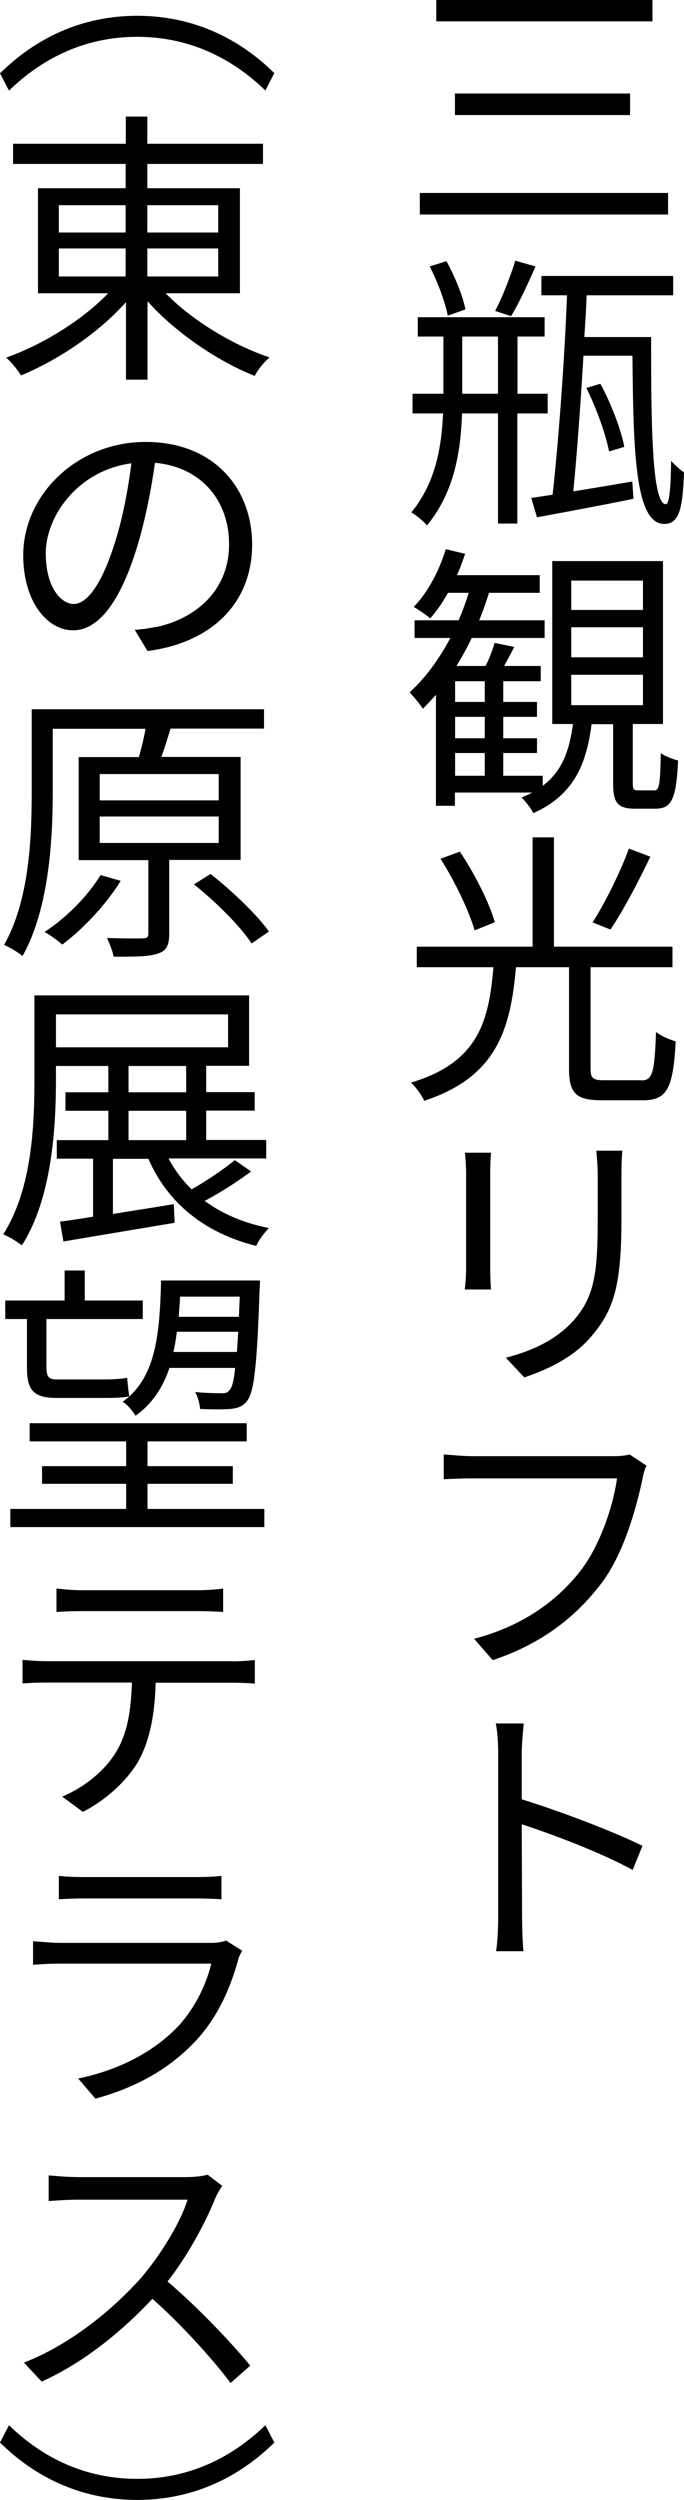 <?xml version="1.0" encoding="UTF-8"?><svg id="_レイヤー_2" xmlns="http://www.w3.org/2000/svg" viewBox="0 0 40.34 147.3"><defs><style>.cls-1{stroke-width:0px;}</style></defs><g id="_編集モード"><path class="cls-1" d="M39.4,11.37v1.27h-14.64v-1.27h14.64ZM38.48,0v1.26h-12.75V0h12.75ZM37.16,5.51v1.27h-10.33v-1.27h10.33Z"/><path class="cls-1" d="M30.51,24.36v6.49h-1.14v-6.49h-2.12c-.08,2.33-.48,4.67-2.07,6.6-.19-.24-.63-.6-.92-.77,1.41-1.72,1.78-3.79,1.87-5.83h-1.8v-1.16h1.82v-3.37h-1.51v-1.14h7.48v1.14h-1.6v3.37h1.78v1.16h-1.78ZM26.41,18.61c-.15-.8-.6-2.01-1.07-2.91l.99-.31c.49.88.97,2.06,1.12,2.84l-1.04.37ZM29.37,23.2v-3.37h-2.11v3.37h2.11ZM31.58,15.71c-.44,1-.99,2.19-1.44,2.92l-.94-.31c.42-.78.92-2.07,1.19-2.96l1.19.34ZM38.4,19.87c0,4.91.03,9.84.87,9.84.22,0,.29-1.07.31-2.55.24.25.54.53.76.68-.08,2.23-.31,3.03-1.17,3.03-1.73,0-1.82-4.37-1.87-9.91h-2.89c-.17,2.89-.39,5.88-.6,7.99,1.07-.17,2.28-.37,3.48-.58l.07,1.02c-2.01.41-4.11.8-5.69,1.09l-.34-1.14,1.26-.19c.34-3.04.71-7.97.85-11.75h-1.51v-1.14h7.77v1.14h-5.1c-.03.78-.08,1.61-.14,2.46h3.94ZM35.92,26.6c-.19-1-.75-2.57-1.34-3.74l.83-.25c.63,1.17,1.22,2.7,1.41,3.72l-.9.27Z"/><path class="cls-1" d="M38.55,46.58c.32,0,.39-.25.42-2.21.24.19.71.36,1.02.44-.1,2.28-.39,2.84-1.33,2.84h-1.19c-1.05,0-1.31-.34-1.31-1.51v-3.47h-1.27c-.31,2.4-1.07,4.18-3.43,5.24-.14-.27-.48-.71-.7-.92.22-.09.44-.19.63-.29h-4.56v.78h-1.12v-6.54c-.26.29-.51.56-.77.82-.15-.24-.56-.73-.78-.97.92-.83,1.73-1.94,2.4-3.2h-2.11v-1.04h2.6c.22-.53.42-1.05.59-1.62h-1.22c-.32.58-.68,1.09-1.05,1.51-.2-.19-.68-.51-.97-.68.83-.85,1.5-2.12,1.89-3.4l1.14.27c-.14.42-.29.85-.48,1.26h4.88v1.04h-2.99c-.17.54-.36,1.09-.58,1.62h3.86v1.04h-4.3c-.27.58-.58,1.12-.9,1.65h1.72c.22-.44.43-.99.53-1.36l1.16.24c-.2.39-.41.78-.6,1.12h2.16v.9h-2.21v1.22h1.99v.88h-1.99v1.26h1.99v.87h-1.99v1.34h2.33v.59c1.16-.87,1.58-2.12,1.78-3.64h-1.22v-9.6h6.53v9.6h-1.78v3.47c0,.37.03.44.32.44h.92ZM28.59,40.14h-1.75v1.22h1.75v-1.22ZM28.59,42.24h-1.75v1.26h1.75v-1.26ZM26.84,45.71h1.75v-1.34h-1.75v1.34ZM33.69,35.94h4.23v-1.73h-4.23v1.73ZM33.69,38.73h4.23v-1.77h-4.23v1.77ZM33.69,41.55h4.23v-1.79h-4.23v1.79Z"/><path class="cls-1" d="M37.82,63.66c.66,0,.78-.42.87-2.86.27.24.82.46,1.16.56-.15,2.74-.49,3.47-1.92,3.47h-2.45c-1.5,0-1.92-.41-1.92-1.84v-6h-3.13c-.32,3.71-1.17,6.48-5.41,7.87-.14-.31-.51-.83-.78-1.07,3.96-1.19,4.59-3.59,4.86-6.8h-4.52v-1.21h6.83v-6.44h1.26v6.44h6.99v1.21h-4.83v5.98c0,.56.14.68.78.68h2.21ZM27.99,54.82c-.31-1.1-1.16-2.89-2.01-4.22l1.14-.42c.87,1.29,1.75,3.03,2.06,4.16l-1.19.48ZM38.36,50.47c-.7,1.46-1.61,3.21-2.36,4.3l-1.05-.42c.73-1.14,1.65-2.99,2.14-4.35l1.27.48Z"/><path class="cls-1" d="M28.96,67.92c-.03.32-.05.82-.05,1.21v5.58c0,.42.02.99.05,1.27h-1.55c.03-.25.08-.78.08-1.27v-5.58c0-.29-.03-.88-.07-1.21h1.53ZM36.7,67.8c-.03.41-.05.88-.05,1.44v2.7c0,4.01-.54,5.34-1.75,6.77-1.07,1.31-2.75,2.04-3.98,2.45l-1.09-1.16c1.53-.39,2.99-1.05,4.03-2.23,1.19-1.38,1.39-2.74,1.39-5.9v-2.63c0-.56-.05-1.04-.08-1.44h1.53Z"/><path class="cls-1" d="M38.13,86.36c-.12.24-.19.51-.25.83-.37,1.75-1.14,4.49-2.48,6.19-1.46,1.89-3.43,3.47-6.34,4.44l-1.1-1.26c2.8-.73,4.84-2.18,6.24-3.96,1.19-1.51,1.97-3.89,2.19-5.49h-8.55c-.66,0-1.24.03-1.67.05v-1.46c.46.03,1.12.1,1.68.1h8.4c.27,0,.59-.02.88-.1l1,.66Z"/><path class="cls-1" d="M37.31,110.18c-1.8-.99-4.69-2.09-6.54-2.69l.02,5.51c0,.53.03,1.43.08,1.97h-1.61c.08-.54.12-1.34.12-1.97v-9.72c0-.46-.03-1.22-.14-1.73h1.65c-.05.51-.12,1.24-.12,1.73v2.74c2.21.68,5.35,1.87,7.12,2.74l-.58,1.43Z"/><path class="cls-1" d="M8.09.93c3.31,0,6.02,1.34,8.09,3.38l-.53,1.02c-2.02-1.95-4.54-3.16-7.56-3.16S2.55,3.38.53,5.34l-.53-1.02C2.07,2.28,4.78.93,8.09.93Z"/><path class="cls-1" d="M9.76,17.27c1.55,1.6,3.96,3.06,6.14,3.79-.31.25-.7.73-.88,1.09-2.21-.88-4.69-2.57-6.32-4.4v4.62h-1.27v-4.57c-1.61,1.82-4.03,3.43-6.19,4.32-.2-.32-.58-.8-.88-1.05,2.14-.75,4.5-2.21,6.02-3.79H2.24v-6.19h5.17v-1.43H.77v-1.19h6.65v-1.6h1.27v1.6h6.82v1.19h-6.82v1.43h5.46v6.19h-4.39ZM3.47,13.7h3.94v-1.61h-3.94v1.61ZM3.47,16.29h3.94v-1.65h-3.94v1.65ZM8.69,12.09v1.61h4.18v-1.61h-4.18ZM12.87,14.64h-4.18v1.65h4.18v-1.65Z"/><path class="cls-1" d="M7.94,37.11c.53-.03,1-.12,1.39-.19,2.11-.48,4.18-2.04,4.18-4.86,0-2.5-1.58-4.54-4.37-4.79-.22,1.55-.54,3.21-.99,4.74-1,3.38-2.31,5.13-3.84,5.13s-2.94-1.7-2.94-4.42c0-3.57,3.18-6.68,7.21-6.68s6.29,2.72,6.29,6.05-2.26,5.76-6.17,6.27l-.76-1.26ZM6.85,31.74c.41-1.36.71-2.94.9-4.44-3.13.41-5.05,3.09-5.05,5.3,0,2.09.95,2.99,1.65,2.99.75,0,1.67-1.09,2.5-3.86Z"/><path class="cls-1" d="M9.98,50.68v4.33c0,.66-.14,1-.65,1.17-.51.19-1.33.19-2.63.19-.05-.32-.24-.78-.39-1.1.99.03,1.87.03,2.12.02.25,0,.32-.08.32-.29v-4.32h-4.11v-6.07h3.55c.15-.53.31-1.16.39-1.67H3.11v3.74c0,2.8-.22,6.88-1.78,9.65-.24-.2-.77-.53-1.09-.65,1.5-2.65,1.63-6.36,1.63-9.03v-4.86h13.7v1.14h-5.51c-.17.56-.36,1.16-.54,1.67h4.67v6.07h-4.22ZM7.12,51.9c-.88,1.43-2.23,2.84-3.45,3.76-.22-.22-.75-.58-1.04-.75,1.26-.82,2.52-2.07,3.3-3.35l1.19.34ZM5.88,47.16h7.02v-1.55h-7.02v1.55ZM5.88,49.67h7.02v-1.56h-7.02v1.56ZM12.41,51.49c1.26.99,2.75,2.4,3.45,3.4l-1.02.7c-.65-1-2.12-2.46-3.4-3.48l.97-.61Z"/><path class="cls-1" d="M14.79,69.04c-.82.61-1.84,1.26-2.72,1.72,1.04.76,2.31,1.31,3.79,1.6-.27.27-.61.73-.75,1.05-3.06-.76-5.22-2.53-6.36-5.13h-2.09v3.25c1.14-.19,2.36-.37,3.59-.58l.05,1.1c-2.33.39-4.79.8-6.56,1.1l-.2-1.17c.56-.07,1.22-.17,1.95-.29v-3.42h-2.14v-1.09h3.04v-1.73h-2.53v-1.09h2.53v-1.55h-3.09v.8c0,2.89-.25,7.02-2.01,9.77-.24-.2-.8-.53-1.1-.65,1.7-2.67,1.84-6.41,1.84-9.13v-4.95h12.66v4.15h-2.53v1.55h2.86v1.09h-2.86v1.73h3.54v1.09h-5.76c.36.68.82,1.29,1.36,1.82.87-.49,1.9-1.19,2.55-1.72l.95.66ZM3.3,61.71h10.15v-1.94H3.3v1.94ZM7.58,64.36h3.4v-1.55h-3.4v1.55ZM7.58,67.18h3.4v-1.73h-3.4v1.73Z"/><path class="cls-1" d="M1.58,77.72H.31v-1.09h3.5v-1.77h1.19v1.77h3.42v1.09H2.74v2.86c0,.51.12.7.58.7h2.89c.37,0,.99-.03,1.29-.1.02.32.08.82.12,1.09-.27.08-.83.1-1.39.1h-2.89c-1.39,0-1.75-.48-1.75-1.8v-2.84ZM15.59,88.91v1.07H.61v-1.07h6.83v-1.48H2.48v-1.04h4.96v-1.46H1.75v-1.07h12.8v1.07h-5.85v1.46h5.03v1.04h-5.03v1.48h6.88ZM10,80.58c-.39,1.17-1.02,2.14-2.01,2.84-.15-.27-.48-.66-.75-.83,1.92-1.38,2.18-3.84,2.26-7.14h5.83s0,.36-.02.53c-.15,4.49-.32,6.05-.75,6.58-.24.31-.54.42-.99.46-.39.03-1.05.03-1.77,0-.02-.31-.14-.73-.29-1,.68.07,1.27.07,1.53.07.26.02.39-.03.51-.2.14-.15.24-.53.32-1.29h-3.89ZM13.97,79.66c.03-.34.05-.75.08-1.19h-3.62c-.05.41-.12.82-.2,1.19h3.74ZM10.62,76.4c-.02.41-.05.8-.08,1.19h3.55l.05-1.19h-3.52Z"/><path class="cls-1" d="M13.72,97.89c.36,0,.9-.03,1.31-.08v1.39c-.37-.03-.9-.05-1.31-.05h-4.54c-.05,1.8-.32,3.33-.99,4.57-.61,1.1-1.87,2.31-3.3,3.04l-1.22-.9c1.29-.54,2.48-1.5,3.14-2.57.73-1.16.92-2.58.97-4.15H2.79c-.51,0-.99.02-1.46.05v-1.39c.48.05.94.08,1.46.08h10.93ZM4.86,94.93c-.56,0-1.1.02-1.53.05v-1.38c.48.05.95.1,1.51.1h6.77c.48,0,1.07-.03,1.55-.1v1.38c-.49-.03-1.07-.05-1.55-.05h-6.75Z"/><path class="cls-1" d="M14.28,114.94c-.08.15-.19.36-.22.48-.44,1.65-1.19,3.38-2.45,4.76-1.75,1.9-3.86,2.89-5.98,3.48l-1.02-1.19c2.36-.48,4.45-1.56,5.88-3.06,1-1.07,1.68-2.48,1.97-3.71H3.6c-.41,0-1.04.02-1.65.07v-1.39c.63.05,1.19.1,1.65.1h8.81c.37,0,.73-.05.92-.14l.95.6ZM3.47,110.53c.44.05.95.07,1.5.07h6.58c.51,0,1.1-.02,1.51-.07v1.38c-.41-.03-.99-.05-1.55-.05h-6.54c-.51,0-1.04.02-1.5.05v-1.38Z"/><path class="cls-1" d="M13.11,128.79c-.1.14-.32.51-.41.73-.58,1.44-1.63,3.4-2.82,4.91,1.77,1.5,3.81,3.65,4.88,4.96l-1.16,1.02c-1.12-1.48-2.89-3.43-4.61-4.96-1.8,1.92-4.05,3.76-6.53,4.88l-1.05-1.12c2.69-1.04,5.15-3.04,6.88-4.96,1.12-1.29,2.35-3.26,2.77-4.64h-6.51c-.59,0-1.5.07-1.68.08v-1.51c.22.02,1.17.1,1.68.1h6.44c.54,0,.99-.07,1.26-.14l.85.65Z"/><path class="cls-1" d="M8.09,147.3c-3.31,0-6.02-1.34-8.09-3.38l.53-1.02c2.02,1.96,4.54,3.16,7.56,3.16s5.54-1.21,7.56-3.16l.53,1.02c-2.07,2.04-4.78,3.38-8.09,3.38Z"/></g></svg>